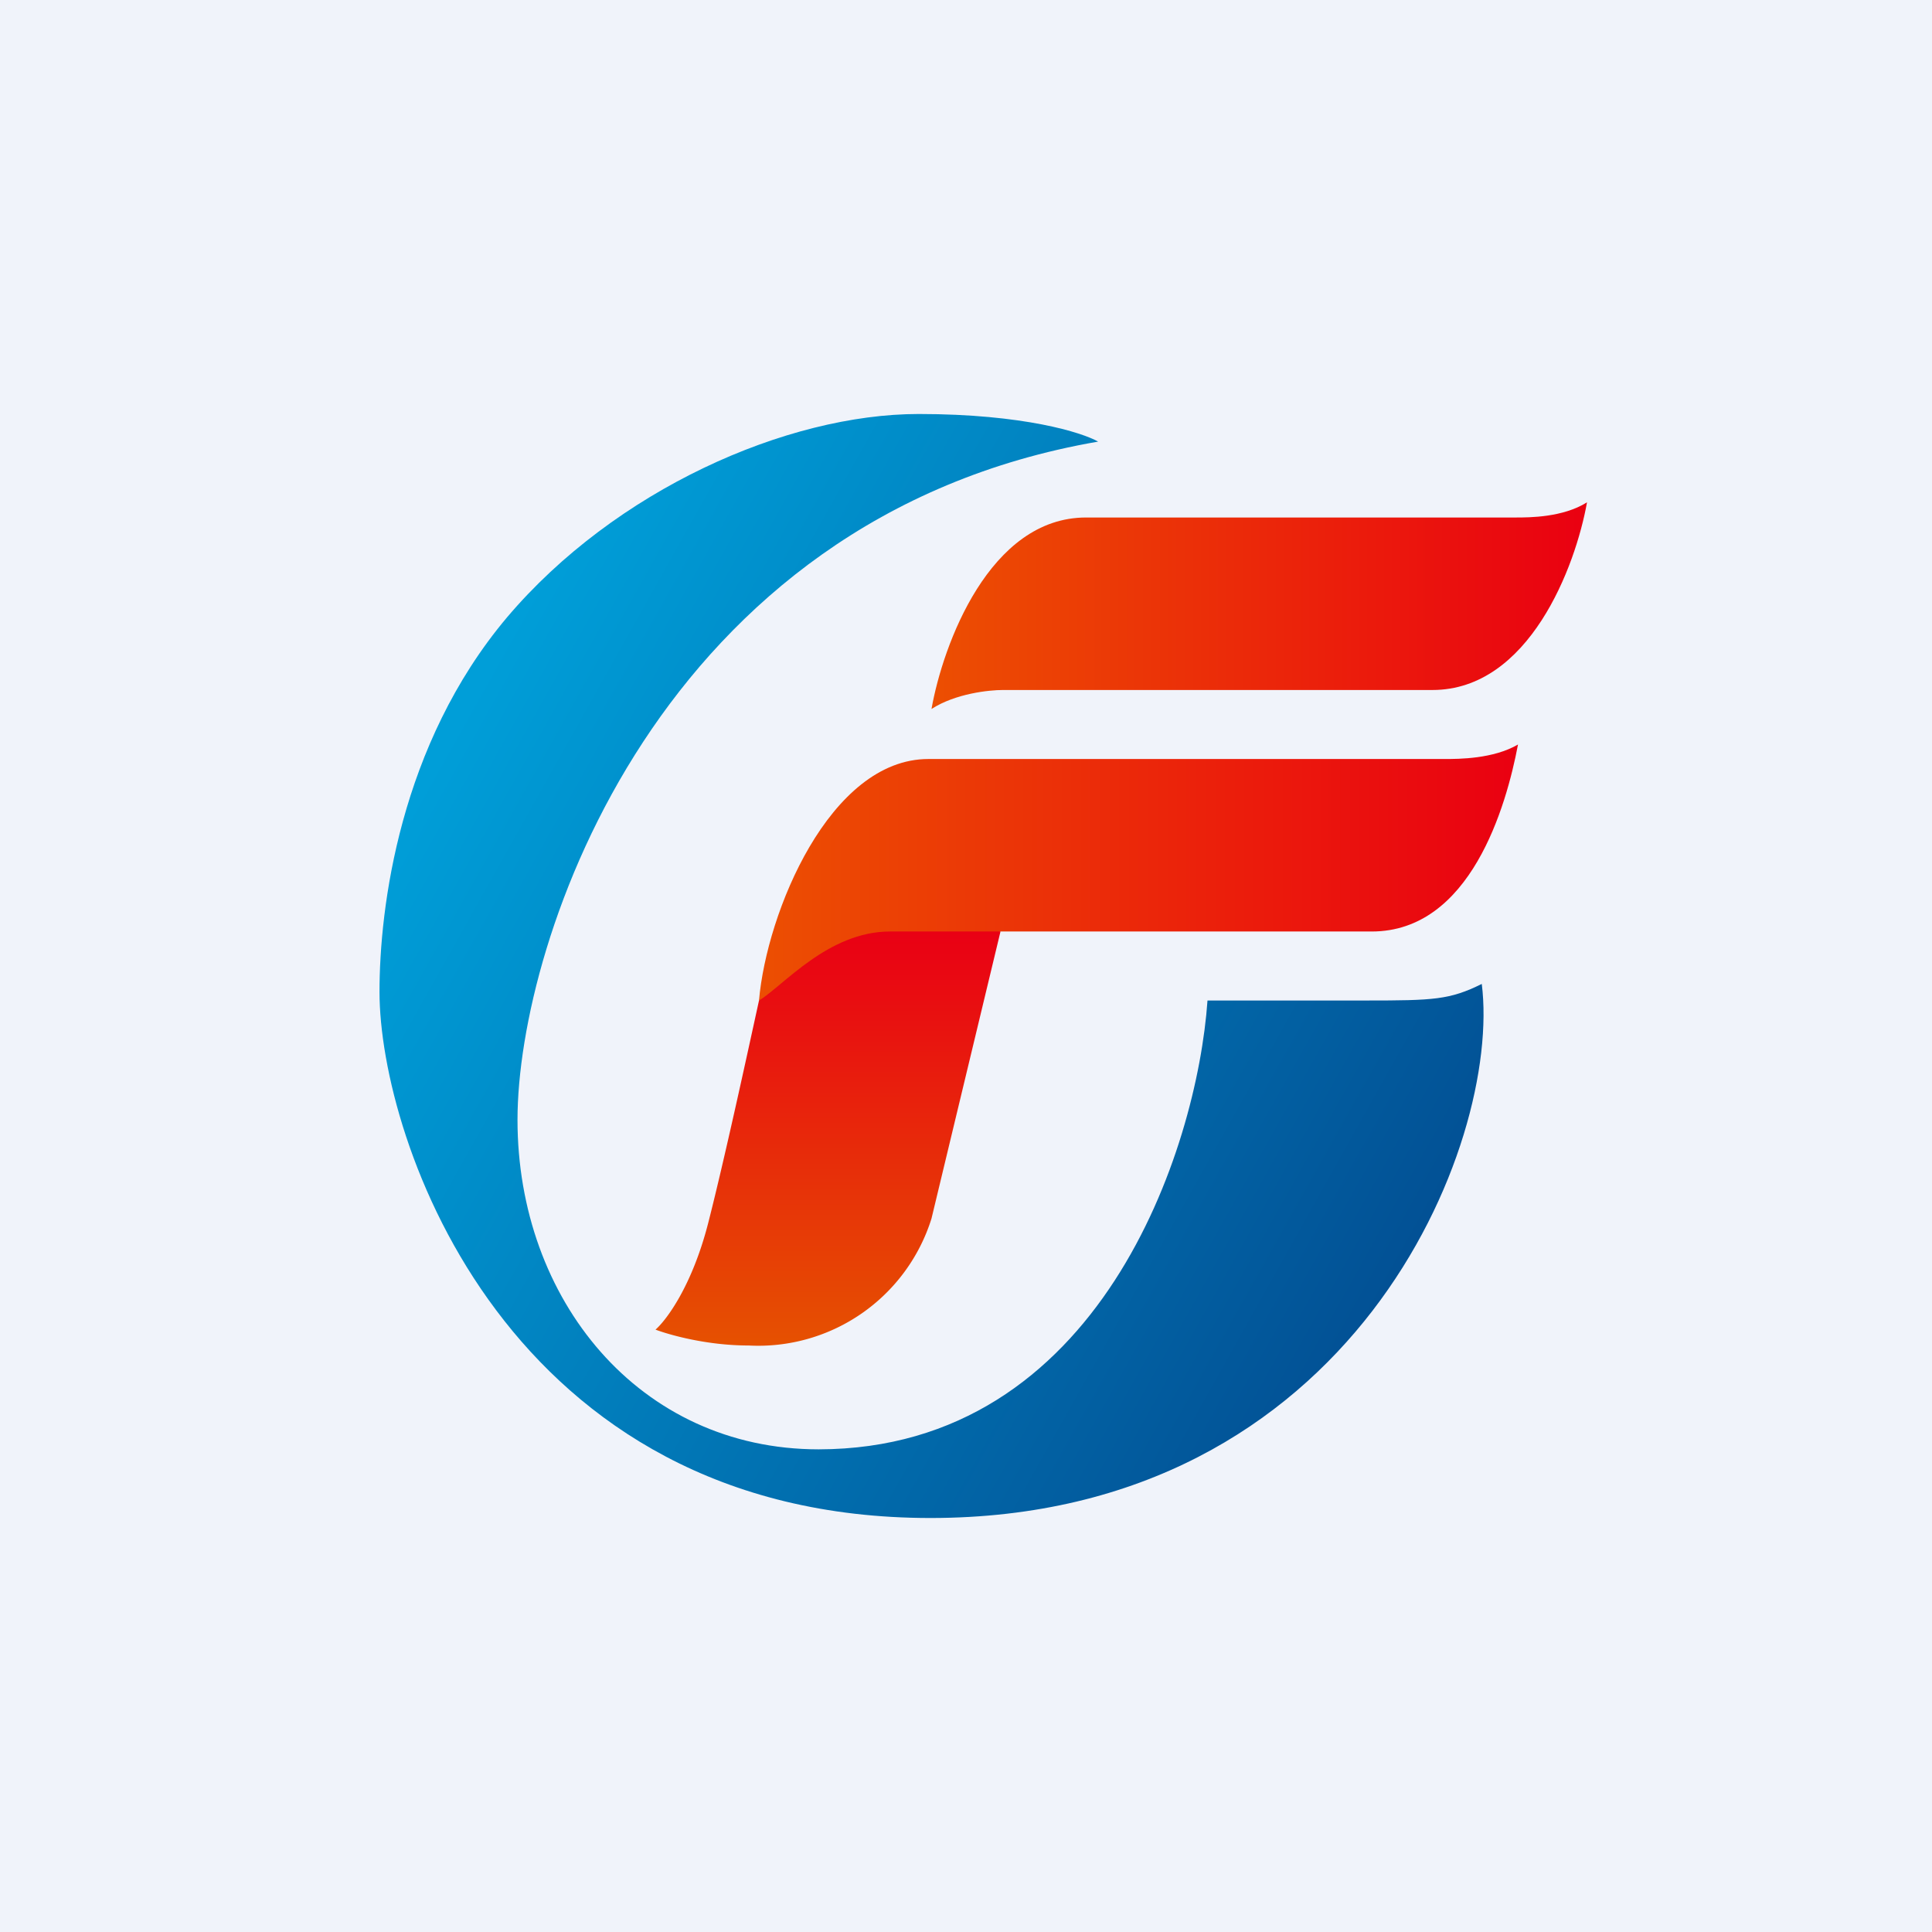 <!-- by TradingView --><svg width="56" height="56" viewBox="0 0 56 56" xmlns="http://www.w3.org/2000/svg"><path fill="#F0F3FA" d="M0 0h56v56H0z"/><path d="M27 35.32 29 27c-2.16-.83-5.5-.5-7 2-.35 1.6-1 4.6-1.47 6.44-.47 1.84-1.22 2.83-1.53 3.1.4.15 1.48.46 2.7.46a5.26 5.26 0 0 0 5.3-3.68Z" fill="url(#ar2lxpfh3)"/><path d="M46 14.56c-.33 1.86-1.68 5.44-4.48 5.44H29.07c-.4 0-1.37.1-2.07.55.33-1.86 1.68-5.55 4.48-5.55h12.45c.4 0 1.37 0 2.07-.44Z" fill="url(#br2lxpfh3)"/><path d="M44 21.58c-.34 1.8-1.38 5.42-4.24 5.42H25.8C24 27 22.7 28.58 22 29c.22-2.55 2.05-7 4.91-7h14.97c.4 0 1.4 0 2.12-.42Z" fill="url(#cr2lxpfh3)"/><path d="M26.63 12c3.05 0 4.74.54 5.2.8C19.1 15 15 27.26 15 32.46c0 5.2 3.52 9.55 8.73 9.55C31.88 42 34.7 33.31 35 29h4.6c1.96 0 2.42-.02 3.35-.48.58 4.62-3.7 15.48-15.98 15.48C14.7 44 11 33.03 11 28.75c0-2.43.58-7.16 3.7-10.86C17.83 14.2 22.8 12 26.63 12Z" fill="url(#dr2lxpfh3)"/><defs><linearGradient id="ar2lxpfh3" x1="24" y1="27" x2="24" y2="39" gradientUnits="userSpaceOnUse"><stop stop-color="#E90014"/><stop offset="1" stop-color="#E65101"/></linearGradient><linearGradient id="br2lxpfh3" x1="46" y1="16.11" x2="27" y2="16.11" gradientUnits="userSpaceOnUse"><stop stop-color="#EA0011"/><stop offset="1" stop-color="#EC4F02"/></linearGradient><linearGradient id="cr2lxpfh3" x1="44" y1="24.46" x2="22" y2="24.46" gradientUnits="userSpaceOnUse"><stop stop-color="#EA0011"/><stop offset="1" stop-color="#EC4F02"/></linearGradient><linearGradient id="dr2lxpfh3" x1="14.01" y1="19.62" x2="41.53" y2="35.04" gradientUnits="userSpaceOnUse"><stop stop-color="#009ED8"/><stop offset="1" stop-color="#025195"/></linearGradient></defs></svg>